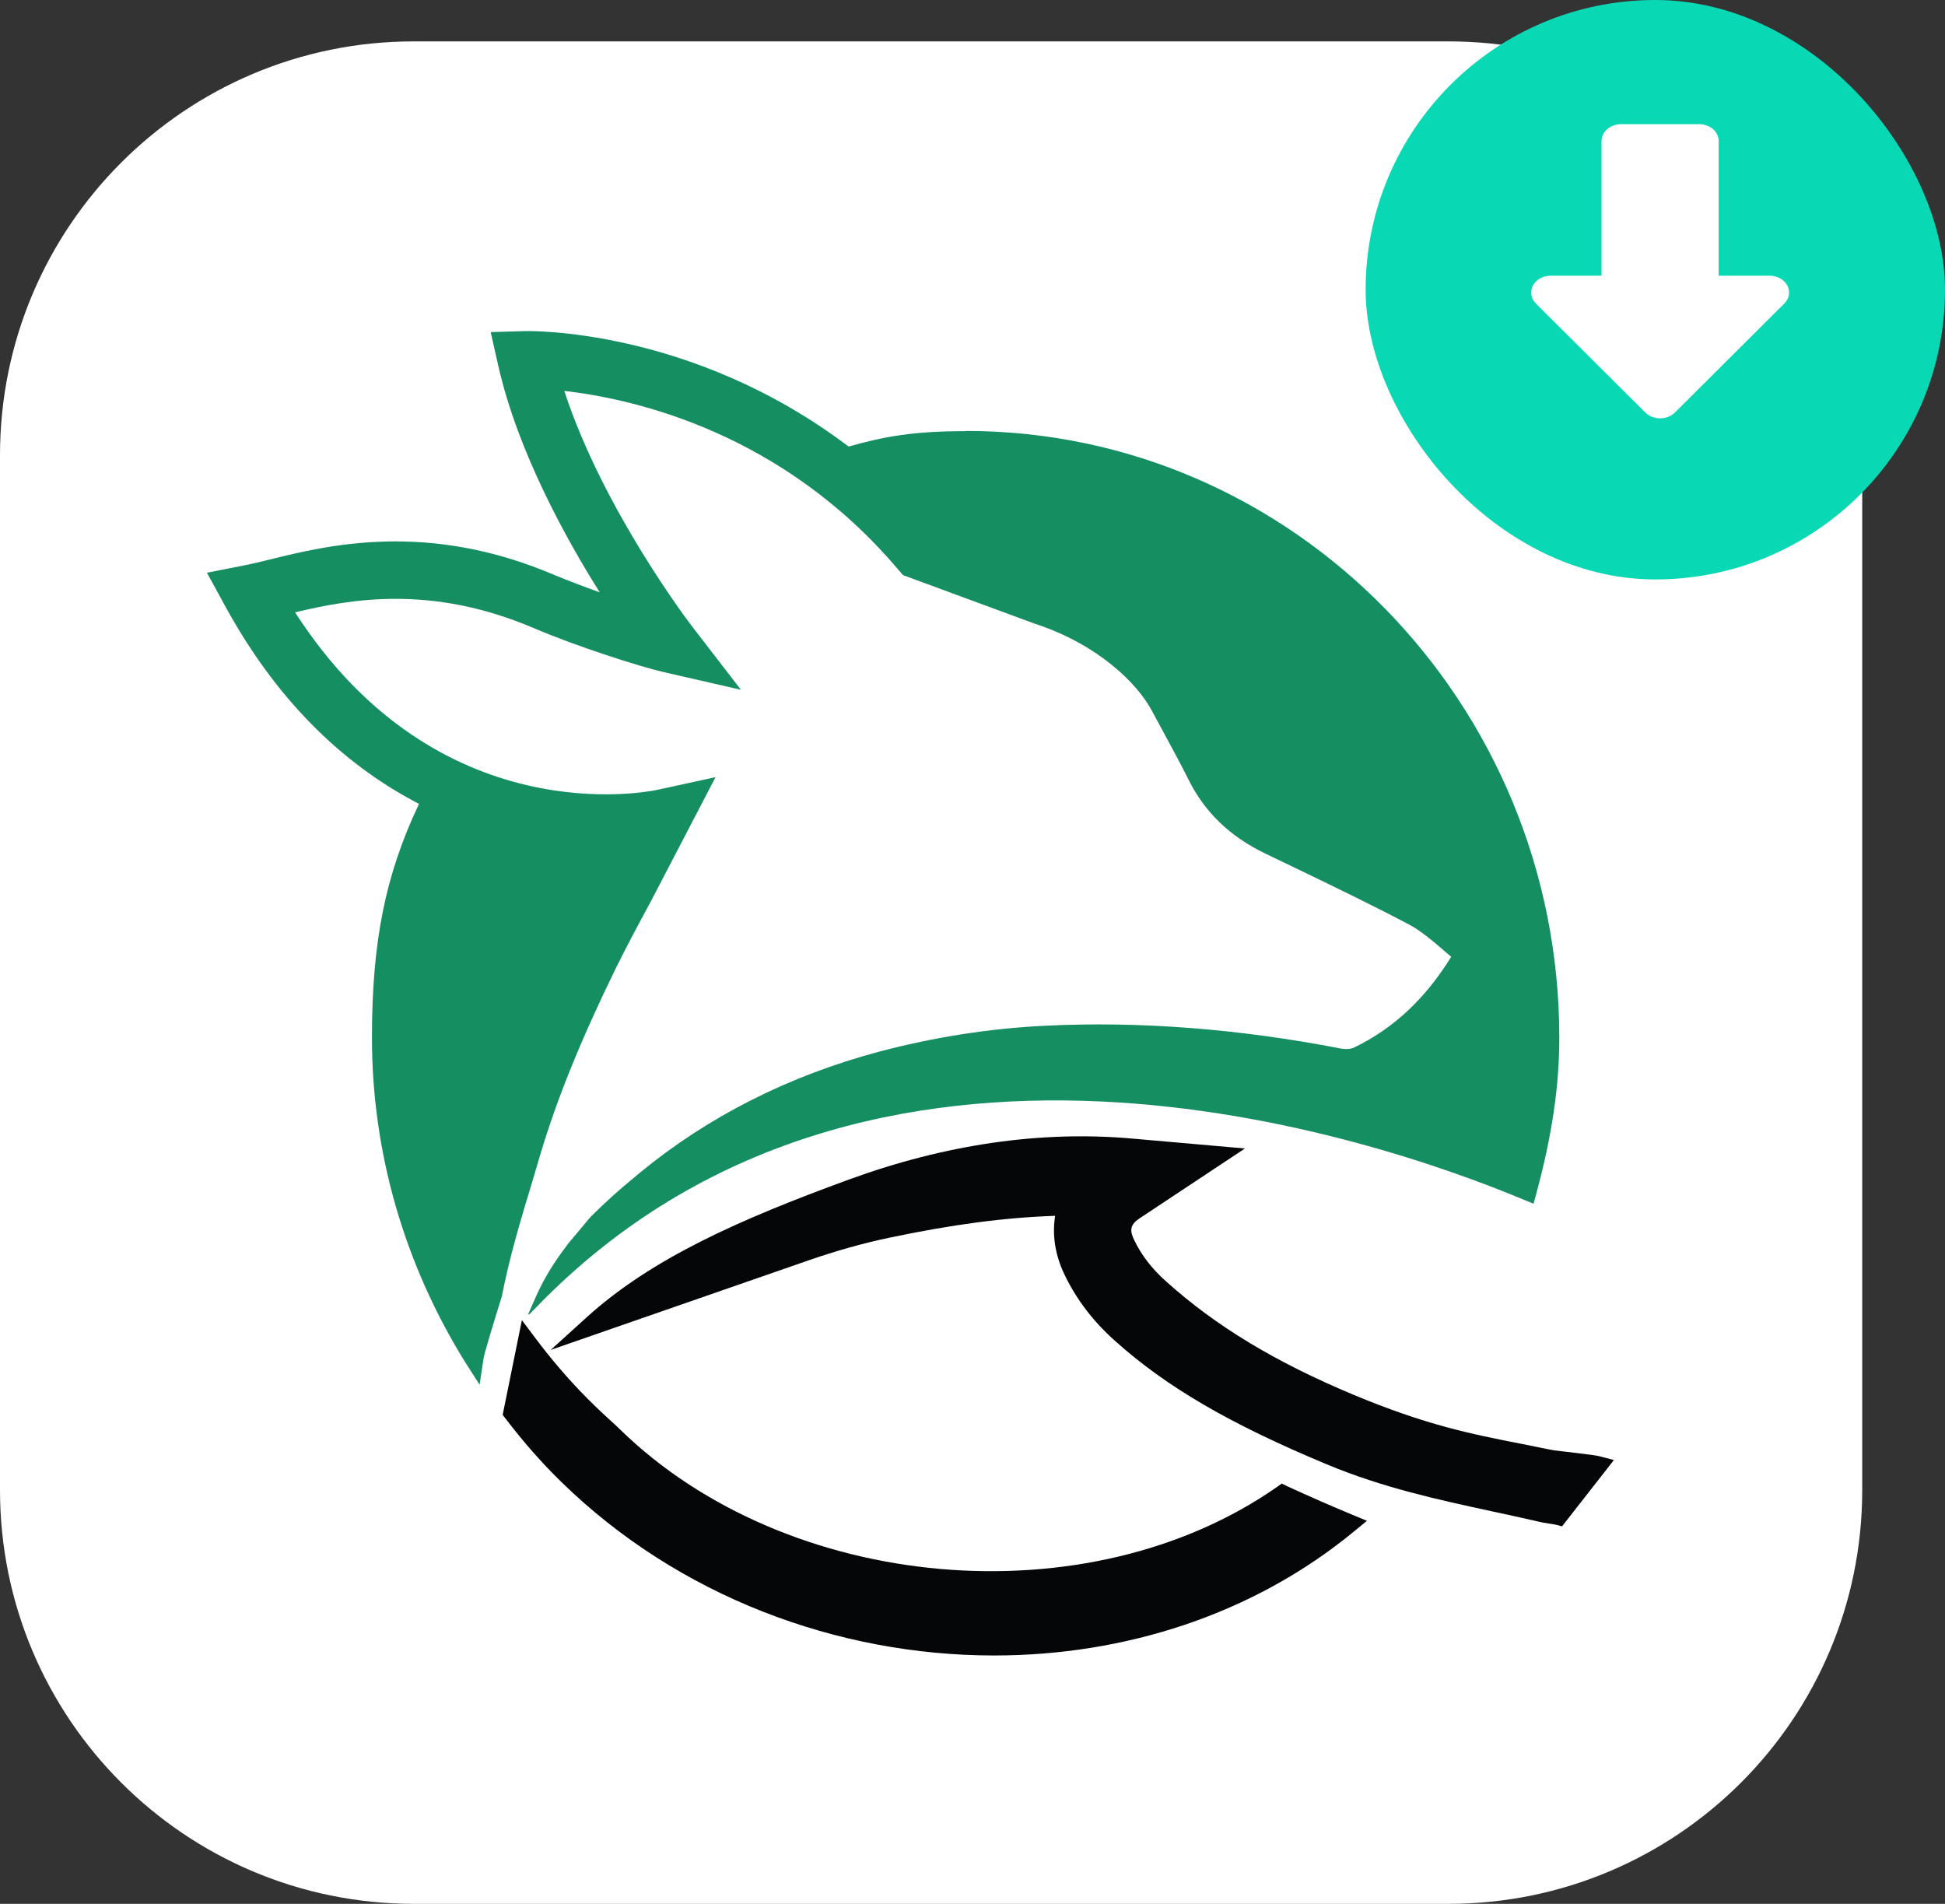 <svg xmlns="http://www.w3.org/2000/svg" xmlns:xlink="http://www.w3.org/1999/xlink" fill="none" version="1.1" width="47" height="46" viewBox="0 0 47 46"><rect x="0" y="0" width="47" height="46" fill="#333333" stroke="none"/><defs><clipPath id="master_svg0_925_00580"><rect x="5" y="8" width="34" height="32" rx="0"/></clipPath><clipPath id="master_svg1_925_01032"><rect x="33" y="0" width="14" height="14" rx="7"/></clipPath></defs><g><g><path d="M0,36C0,41.523,4.477,46,10,46L35,46C40.523,46,45,41.523,45,36L45,11C45,5.477,40.523,1,35,1L10,1C4.477,1,0,5.477,0,11L0,36Z" fill="#FFFFFF" fill-opacity="1"/></g><g clip-path="url(#master_svg0_925_00580)"><g><path d="M23.325,10.417C22.084,10.417,21.359,10.546,20.507,10.79C16.678,7.89,12.718,8,12.69,8L11.857,8.024L12.044,8.852C12.512,10.905,13.659,12.986,14.492,14.312C14.146,14.188,13.753,14.039,13.392,13.891C10.331,12.584,7.935,13.168,6.507,13.522C6.292,13.575,6.091,13.623,5.922,13.656L5,13.838L5.459,14.676C6.643,16.834,8.211,18.432,10.125,19.423C9.306,21.15,8.988,22.763,8.988,25.079C8.988,27.84,9.77,30.554,11.253,32.932L11.59,33.458L11.684,32.827C11.698,32.721,11.918,31.989,12.129,31.314C12.306,30.391,12.587,29.458,12.873,28.515L13.06,27.883C13.463,26.534,14.043,25.108,14.881,23.395C15.148,22.854,15.438,22.313,15.723,21.787L17.291,18.777L15.887,19.083C15.667,19.131,10.584,20.16,7.13,14.795C8.473,14.475,10.411,14.121,12.882,15.169C13.954,15.628,15.494,16.116,16.042,16.24L17.904,16.666L16.72,15.13C16.697,15.102,14.577,12.331,13.636,9.445C15.344,9.641,18.901,10.45,21.705,13.762L21.822,13.896L24.986,15.063C26.526,15.561,27.486,16.513,27.837,17.178L28.122,17.705C28.328,18.083,28.529,18.456,28.721,18.839C29.11,19.619,29.709,20.203,30.566,20.619L31.403,21.021C32.274,21.442,33.177,21.878,34.048,22.337C34.352,22.5,34.638,22.749,34.961,23.026L35.068,23.117C34.441,24.132,33.674,24.849,32.723,25.309C32.658,25.342,32.527,25.361,32.396,25.333C29.938,24.859,27.547,24.672,25.286,24.782C23.924,24.845,22.566,25.06,21.246,25.409C19.056,25.993,17.113,26.979,15.47,28.328C14.843,28.845,14.651,29.032,14.272,29.4L13.734,30.042C13.551,30.295,13.224,30.692,12.91,31.42L12.76,31.759L12.798,31.75L12.962,31.582C21.003,23.28,33.248,27.496,36.814,28.984L37.057,29.084L37.128,28.826C37.502,27.438,37.68,26.247,37.68,25.074C37.68,16.992,31.249,10.412,23.339,10.412L23.325,10.417Z" fill="#158F61" fill-opacity="1"/></g><g><g><path d="M38.649,35.185C38.579,35.166,38.354,35.137,37.872,35.08C37.718,35.061,37.587,35.047,37.549,35.042C37.498,35.032,37.446,35.023,37.395,35.013L36.782,34.889C35.532,34.645,34.455,34.429,32.7,33.697C30.823,32.912,29.386,32.046,28.183,30.965C27.828,30.649,27.584,30.328,27.406,29.96C27.289,29.716,27.317,29.591,27.528,29.443L30.084,27.749L27.364,27.51C25.155,27.313,22.847,27.648,20.512,28.5C17.839,29.476,15.738,30.414,14.179,31.826L13.308,32.616L19.51,30.462C20.198,30.223,20.844,30.041,21.481,29.907C23.007,29.586,24.261,29.419,25.497,29.376C25.422,29.845,25.497,30.328,25.726,30.802C26.012,31.395,26.409,31.922,26.952,32.405C28.193,33.515,29.719,34.405,32.064,35.382C33.416,35.946,34.746,36.233,36.028,36.511C36.407,36.592,36.786,36.674,37.156,36.76C37.25,36.784,37.343,36.798,37.46,36.817C37.507,36.822,37.554,36.831,37.601,36.841L37.746,36.879L39,35.276L38.649,35.185Z" fill="#050608" fill-opacity="1"/></g><g><path d="M31.094,35.903L30.973,35.845L30.865,35.922C26.292,39.123,19.018,38.482,14.974,34.529C14.918,34.472,14.843,34.405,14.759,34.328C14.366,33.97,13.711,33.362,12.924,32.314L12.611,31.897L12.147,34.185L12.213,34.271C12.648,34.84,13.088,35.343,13.565,35.807C16.402,38.578,20.245,39.999,24.022,39.999C27.172,39.999,30.28,39.013,32.723,36.999L33.032,36.745L32.662,36.592C32.18,36.391,31.651,36.161,31.09,35.903L31.094,35.903Z" fill="#050608" fill-opacity="1"/></g></g></g><g clip-path="url(#master_svg1_925_01032)"><rect x="33" y="0" width="14" height="14" rx="7" fill="#09D8B4" fill-opacity="1"/><g><path d="M39.172,3C38.912,3,38.7,3.182,38.7,3.407L38.7,6.661L37.471,6.661Q37.404,6.661,37.339,6.678Q37.273,6.694,37.216,6.726Q37.159,6.757,37.115,6.802Q37.071,6.846,37.042,6.9Q37.014,6.953,37.005,7.01Q36.995,7.067,37.005,7.126Q37.014,7.184,37.042,7.237Q37.071,7.29,37.114,7.335L39.759,9.968Q39.826,10.034,39.919,10.071Q40.014,10.108,40.116,10.108Q40.219,10.108,40.312,10.071Q40.405,10.034,40.472,9.968L43.117,7.334Q43.162,7.29,43.19,7.236Q43.218,7.184,43.228,7.126Q43.237,7.068,43.228,7.01Q43.218,6.953,43.19,6.899Q43.162,6.846,43.117,6.801Q43.073,6.757,43.015,6.726Q42.959,6.694,42.893,6.678Q42.829,6.661,42.761,6.661L41.531,6.661L41.531,3.407C41.531,3.182,41.32,3,41.059,3L39.172,3Z" fill="#FFFFFF" fill-opacity="1" style="mix-blend-mode:passthrough"/></g></g></g></svg>